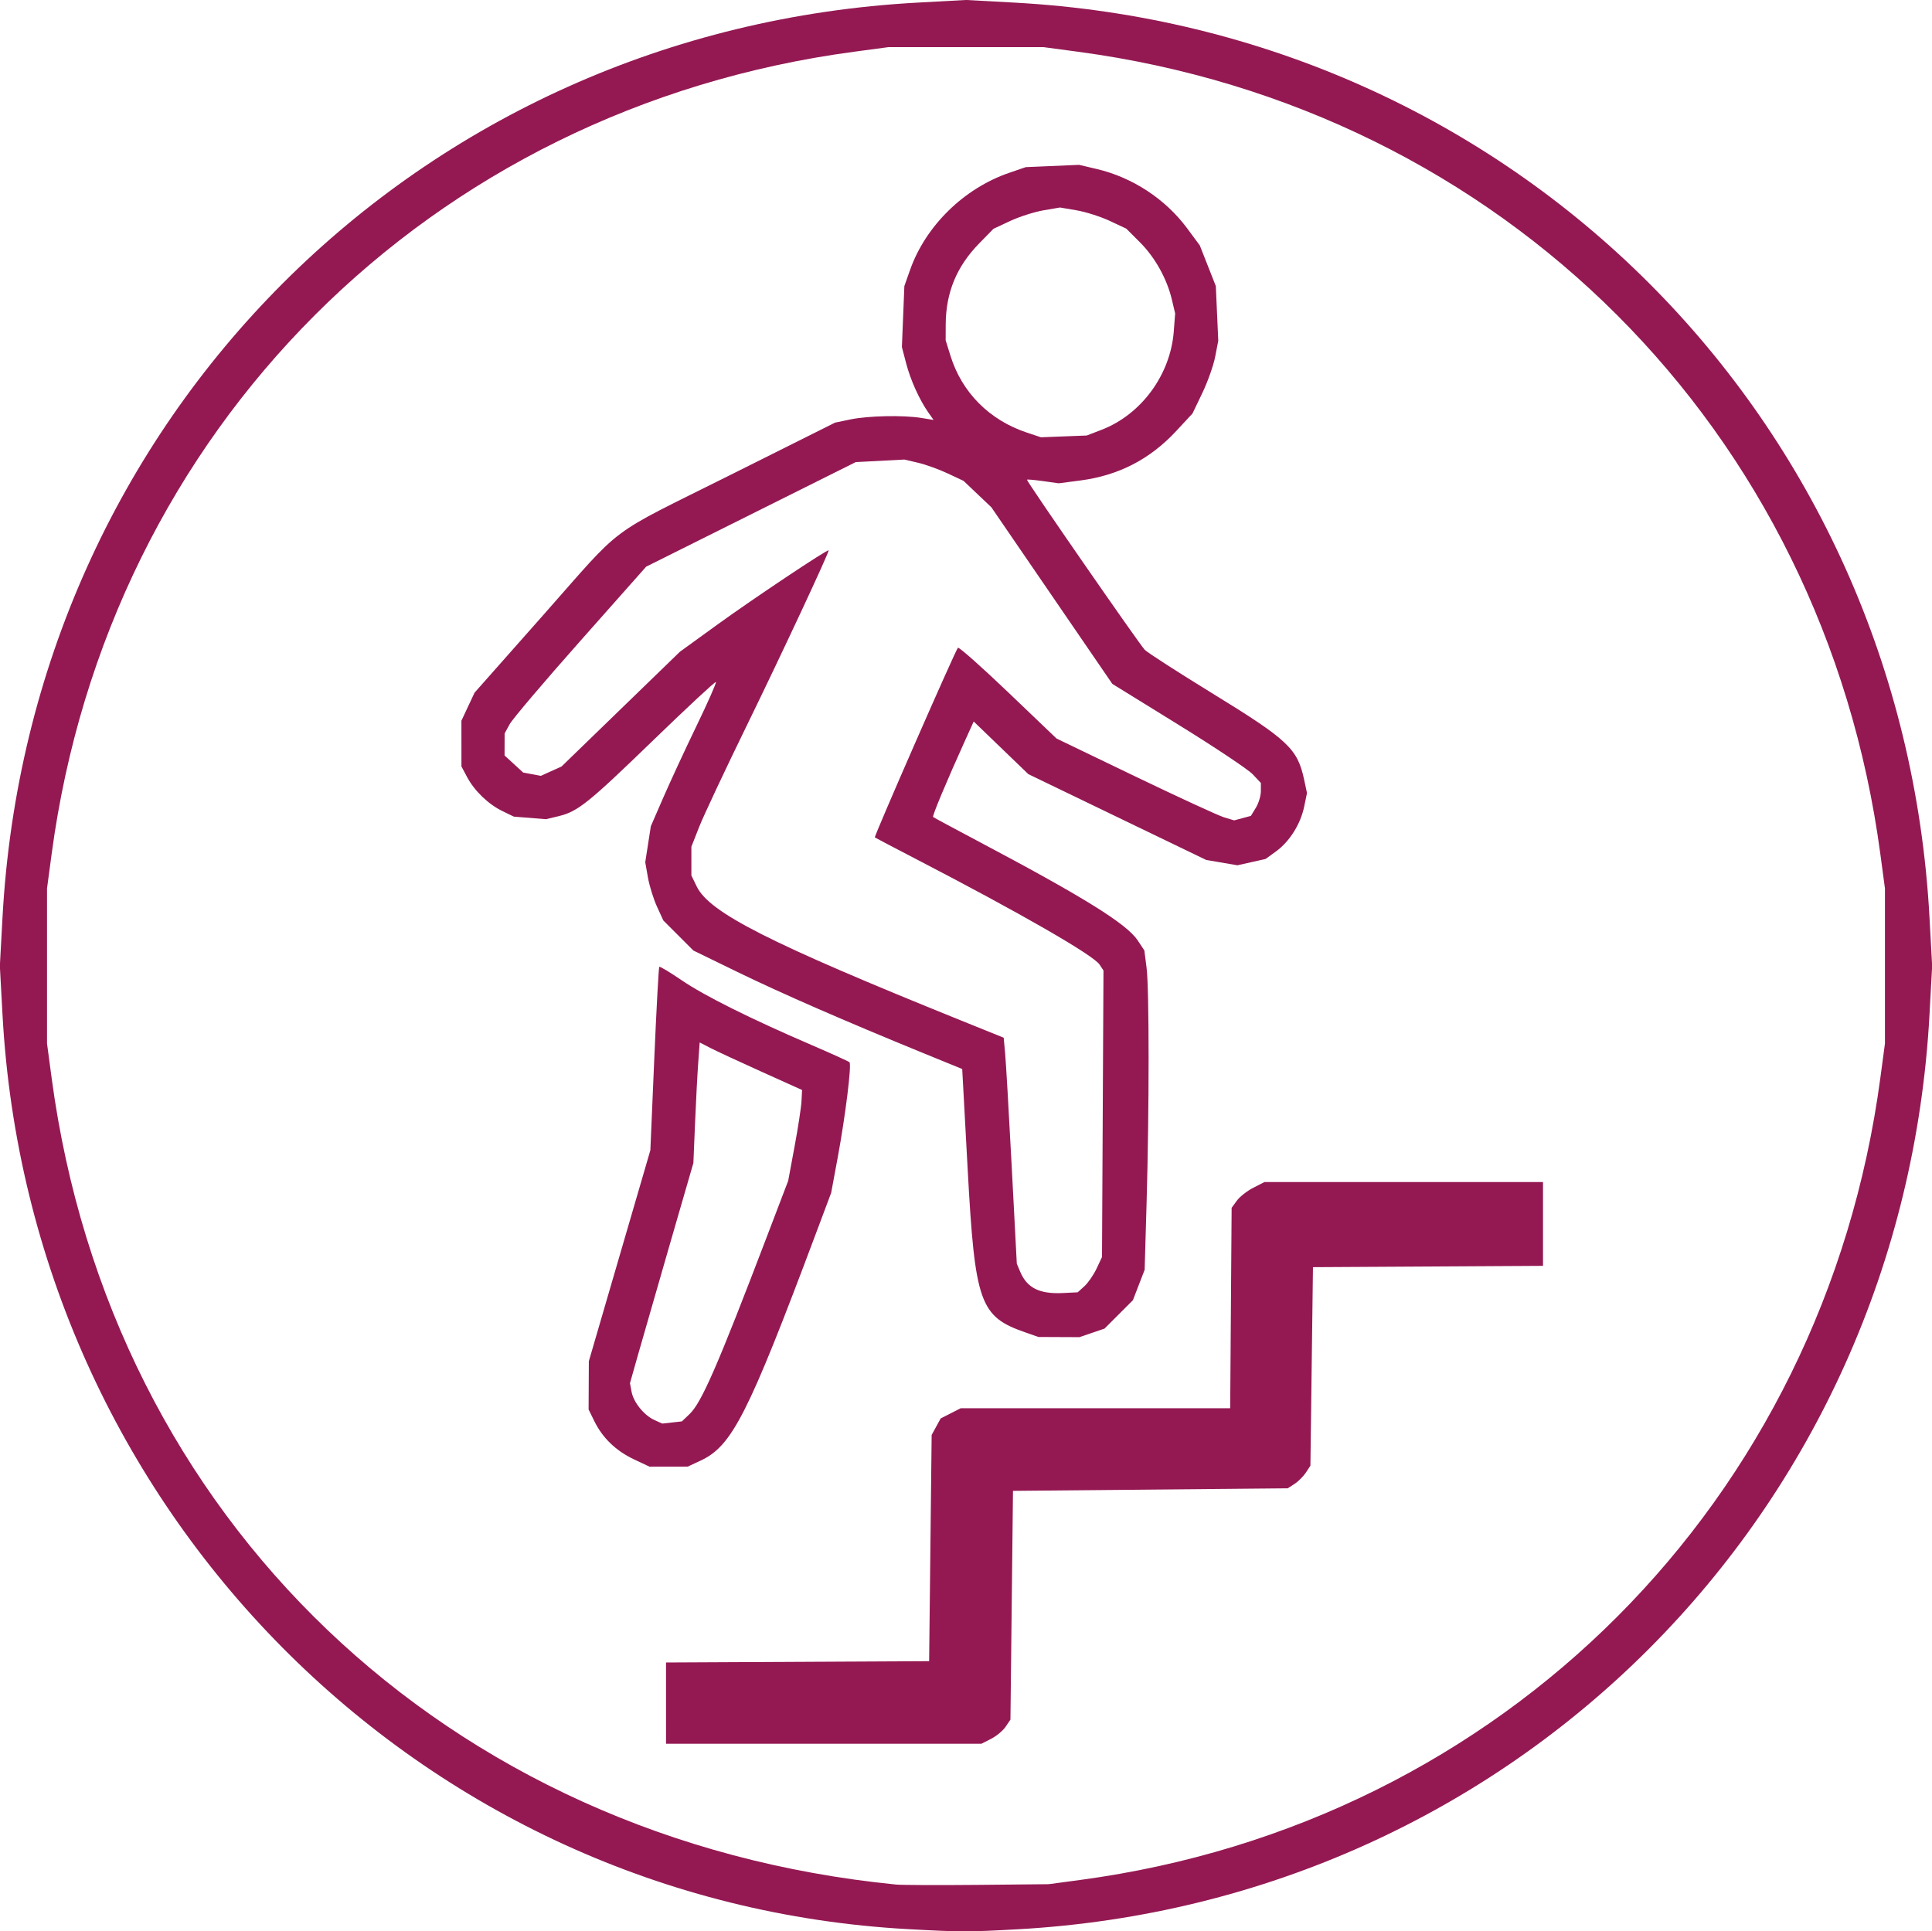 <?xml version="1.0" encoding="UTF-8" standalone="no"?>
<svg xmlns:inkscape="http://www.inkscape.org/namespaces/inkscape" xmlns:sodipodi="http://sodipodi.sourceforge.net/DTD/sodipodi-0.dtd" xmlns="http://www.w3.org/2000/svg" xmlns:svg="http://www.w3.org/2000/svg" xmlns:rdf="http://www.w3.org/1999/02/22-rdf-syntax-ns#" xmlns:cc="http://creativecommons.org/ns#" xmlns:dc="http://purl.org/dc/elements/1.1/" width="64.348mm" height="64.329mm" version="1.1" viewBox="0 0 64.348 64.329" xml:space="preserve" id="svg1" sodipodi:docname="icon-bewegung.svg" inkscape:version="1.3 (0e150ed6c4, 2023-07-21)">
  <title id="title1">Eine Person in Bewegung, steigt eine Treppe nach oben</title>
  <defs id="defs1"></defs>
  <g transform="translate(-23.814 -36.109)" id="g1">
    <path d="m54.072 100.37c-16.296-0.888-29.281-13.999-30.175-30.47l-0.088-1.613 0.088-1.613c0.903-16.625 13.853-29.575 30.478-30.478l1.613-0.088 1.613 0.088c16.625 0.903 29.575 13.853 30.478 30.478l0.088 1.613-0.088 1.613c-0.9 16.577-13.836 29.557-30.372 30.474-1.656 0.092-1.886 0.092-3.635-4e-3zm5.726-1.64c14.065-1.889 24.761-12.614 26.644-26.718l0.153-1.143v-5.165l-0.153-1.143c-1.889-14.14-12.589-24.84-26.729-26.729l-1.143-0.153h-5.165l-1.143 0.153c-14.14 1.889-24.84 12.589-26.729 26.729l-0.153 1.143v5.165l0.153 1.143c1.962 14.694 13.156 25.388 28.126 26.872 0.186 0.018 1.405 0.023 2.709 0.011l2.371-0.023zm-13.801-5.889v-1.354l8.763-0.044 0.042-3.768 0.042-3.768 0.3-0.549 0.667-0.34h8.976l0.024-3.338 0.024-3.338 0.174-0.239c0.096-0.131 0.342-0.325 0.547-0.429l0.373-0.191h9.277v2.792l-7.662 0.044-0.085 6.612-0.149 0.228c-0.082 0.125-0.252 0.295-0.377 0.377l-0.228 0.149-9.152 0.085-0.085 7.62-0.161 0.238c-0.089 0.131-0.306 0.312-0.483 0.402l-0.322 0.164h-10.505zm-1.065-8.119c-0.601-0.284-1.044-0.71-1.319-1.266l-0.195-0.396 0.004-0.804 0.004-0.804 2.049-7.027 0.13-3.036c0.072-1.67 0.147-3.053 0.167-3.074 0.021-0.021 0.356 0.181 0.746 0.447 0.749 0.512 2.286 1.279 4.31 2.15 0.673 0.29 1.249 0.551 1.279 0.58 0.077 0.075-0.134 1.781-0.392 3.176l-0.218 1.175-0.512 1.365c-2.257 6.02-2.789 7.067-3.835 7.554l-0.432 0.201-1.27 0.002zm1.845-1.506c0.402-0.382 0.929-1.589 2.578-5.912l0.711-1.863 0.212-1.142c0.117-0.628 0.221-1.308 0.231-1.512l0.019-0.37-1.355-0.611c-0.745-0.336-1.512-0.692-1.705-0.792l-0.35-0.181-0.05 0.695c-0.028 0.382-0.075 1.286-0.105 2.008l-0.055 1.312-0.797 2.752c-0.438 1.513-0.913 3.164-1.056 3.668l-0.259 0.916 0.054 0.288c0.066 0.352 0.416 0.783 0.763 0.94l0.258 0.117 0.654-0.073zm11.187-2.725c-1.517-0.524-1.678-0.981-1.92-5.428l-0.182-3.345-1.312-0.536c-2.596-1.061-4.725-1.99-6.17-2.694l-1.471-0.716-1.002-1.002-0.212-0.463c-0.116-0.254-0.252-0.691-0.301-0.97l-0.089-0.507 0.186-1.199 0.414-0.953c0.228-0.524 0.724-1.596 1.104-2.382s0.672-1.447 0.649-1.469c-0.022-0.022-0.954 0.844-2.071 1.925-2.183 2.114-2.527 2.39-3.171 2.545l-0.418 0.1-1.07-0.086-0.376-0.182c-0.471-0.228-0.934-0.673-1.18-1.134l-0.189-0.355-0.001-1.524 0.219-0.467 0.219-0.467 2.294-2.592c2.736-3.092 2.025-2.56 6.244-4.669l3.469-1.734 0.508-0.106c0.588-0.123 1.763-0.148 2.36-0.051l0.413 0.067-0.169-0.24c-0.299-0.424-0.598-1.084-0.744-1.643l-0.142-0.544 0.082-2.032 0.19-0.538c0.52-1.469 1.793-2.716 3.301-3.234l0.55-0.189 1.778-0.077 0.587 0.138c1.193 0.28 2.291 1.001 3.014 1.978l0.42 0.568 0.534 1.355 0.081 1.821-0.102 0.529c-0.056 0.291-0.249 0.836-0.429 1.211l-0.327 0.682-0.546 0.588c-0.872 0.939-1.92 1.478-3.19 1.644l-0.72 0.094-0.529-0.074c-0.291-0.041-0.529-0.061-0.529-0.045 0 0.074 3.764 5.509 3.925 5.667 0.1 0.098 1.096 0.74 2.214 1.427 2.571 1.579 2.87 1.859 3.094 2.902l0.094 0.44-0.095 0.458c-0.12 0.578-0.487 1.161-0.936 1.486l-0.349 0.253-0.938 0.21-1.04-0.178-5.923-2.858-1.82-1.754-0.282 0.623c-0.612 1.35-1.105 2.527-1.07 2.558 0.02 0.018 0.665 0.365 1.433 0.772 3.583 1.896 5.015 2.785 5.383 3.341l0.22 0.333 0.074 0.577c0.09 0.697 0.09 4.733 1e-3 7.816l-0.065 2.244-0.196 0.507-0.196 0.507-0.473 0.473-0.473 0.473-0.835 0.284-1.367-0.006zm1.972-1.542c0.123-0.113 0.305-0.378 0.403-0.587l0.179-0.381 0.049-9.544-0.128-0.195c-0.207-0.316-2.627-1.709-6.102-3.511-0.745-0.387-1.368-0.714-1.385-0.727-0.035-0.028 2.681-6.229 2.767-6.318 0.032-0.033 0.785 0.634 1.672 1.482l1.613 1.542 2.619 1.261c1.441 0.693 2.772 1.306 2.958 1.363l0.339 0.102 0.557-0.15 0.166-0.272c0.091-0.15 0.166-0.396 0.166-0.548l3.2e-4 -0.276-0.275-0.292c-0.151-0.16-1.265-0.903-2.474-1.65l-2.199-1.359-4.029-5.883-0.926-0.879-0.531-0.249c-0.292-0.137-0.735-0.297-0.986-0.355l-0.455-0.106-1.619 0.085-6.98 3.483-2.188 2.468c-1.204 1.357-2.264 2.607-2.357 2.778l-0.169 0.31-0.002 0.733 0.621 0.569 0.586 0.11 0.69-0.311 3.944-3.824 1.248-0.904c1.208-0.875 3.705-2.541 3.705-2.472 0 0.106-1.556 3.436-2.711 5.803-0.739 1.513-1.46 3.048-1.602 3.41l-0.259 0.658v0.958l0.177 0.365c0.423 0.875 2.414 1.884 8.813 4.469l1.412 0.57 0.048 0.521c0.027 0.286 0.125 1.98 0.219 3.764l0.17 3.244 0.114 0.27c0.229 0.54 0.642 0.745 1.428 0.706l0.486-0.024zm0.569-28.524c1.323-0.511 2.292-1.832 2.403-3.273l0.046-0.602-0.108-0.456c-0.164-0.698-0.56-1.409-1.064-1.913l-0.456-0.456-0.551-0.258c-0.303-0.142-0.799-0.3-1.103-0.352l-0.552-0.094-0.552 0.094c-0.303 0.052-0.802 0.212-1.109 0.355l-0.557 0.261-0.479 0.49c-0.749 0.767-1.107 1.638-1.111 2.7l-0.002 0.522 0.16 0.515c0.381 1.225 1.297 2.146 2.549 2.562l0.466 0.155 1.524-0.059z" fill="#941953" id="path1"></path>
  </g>
</svg>
